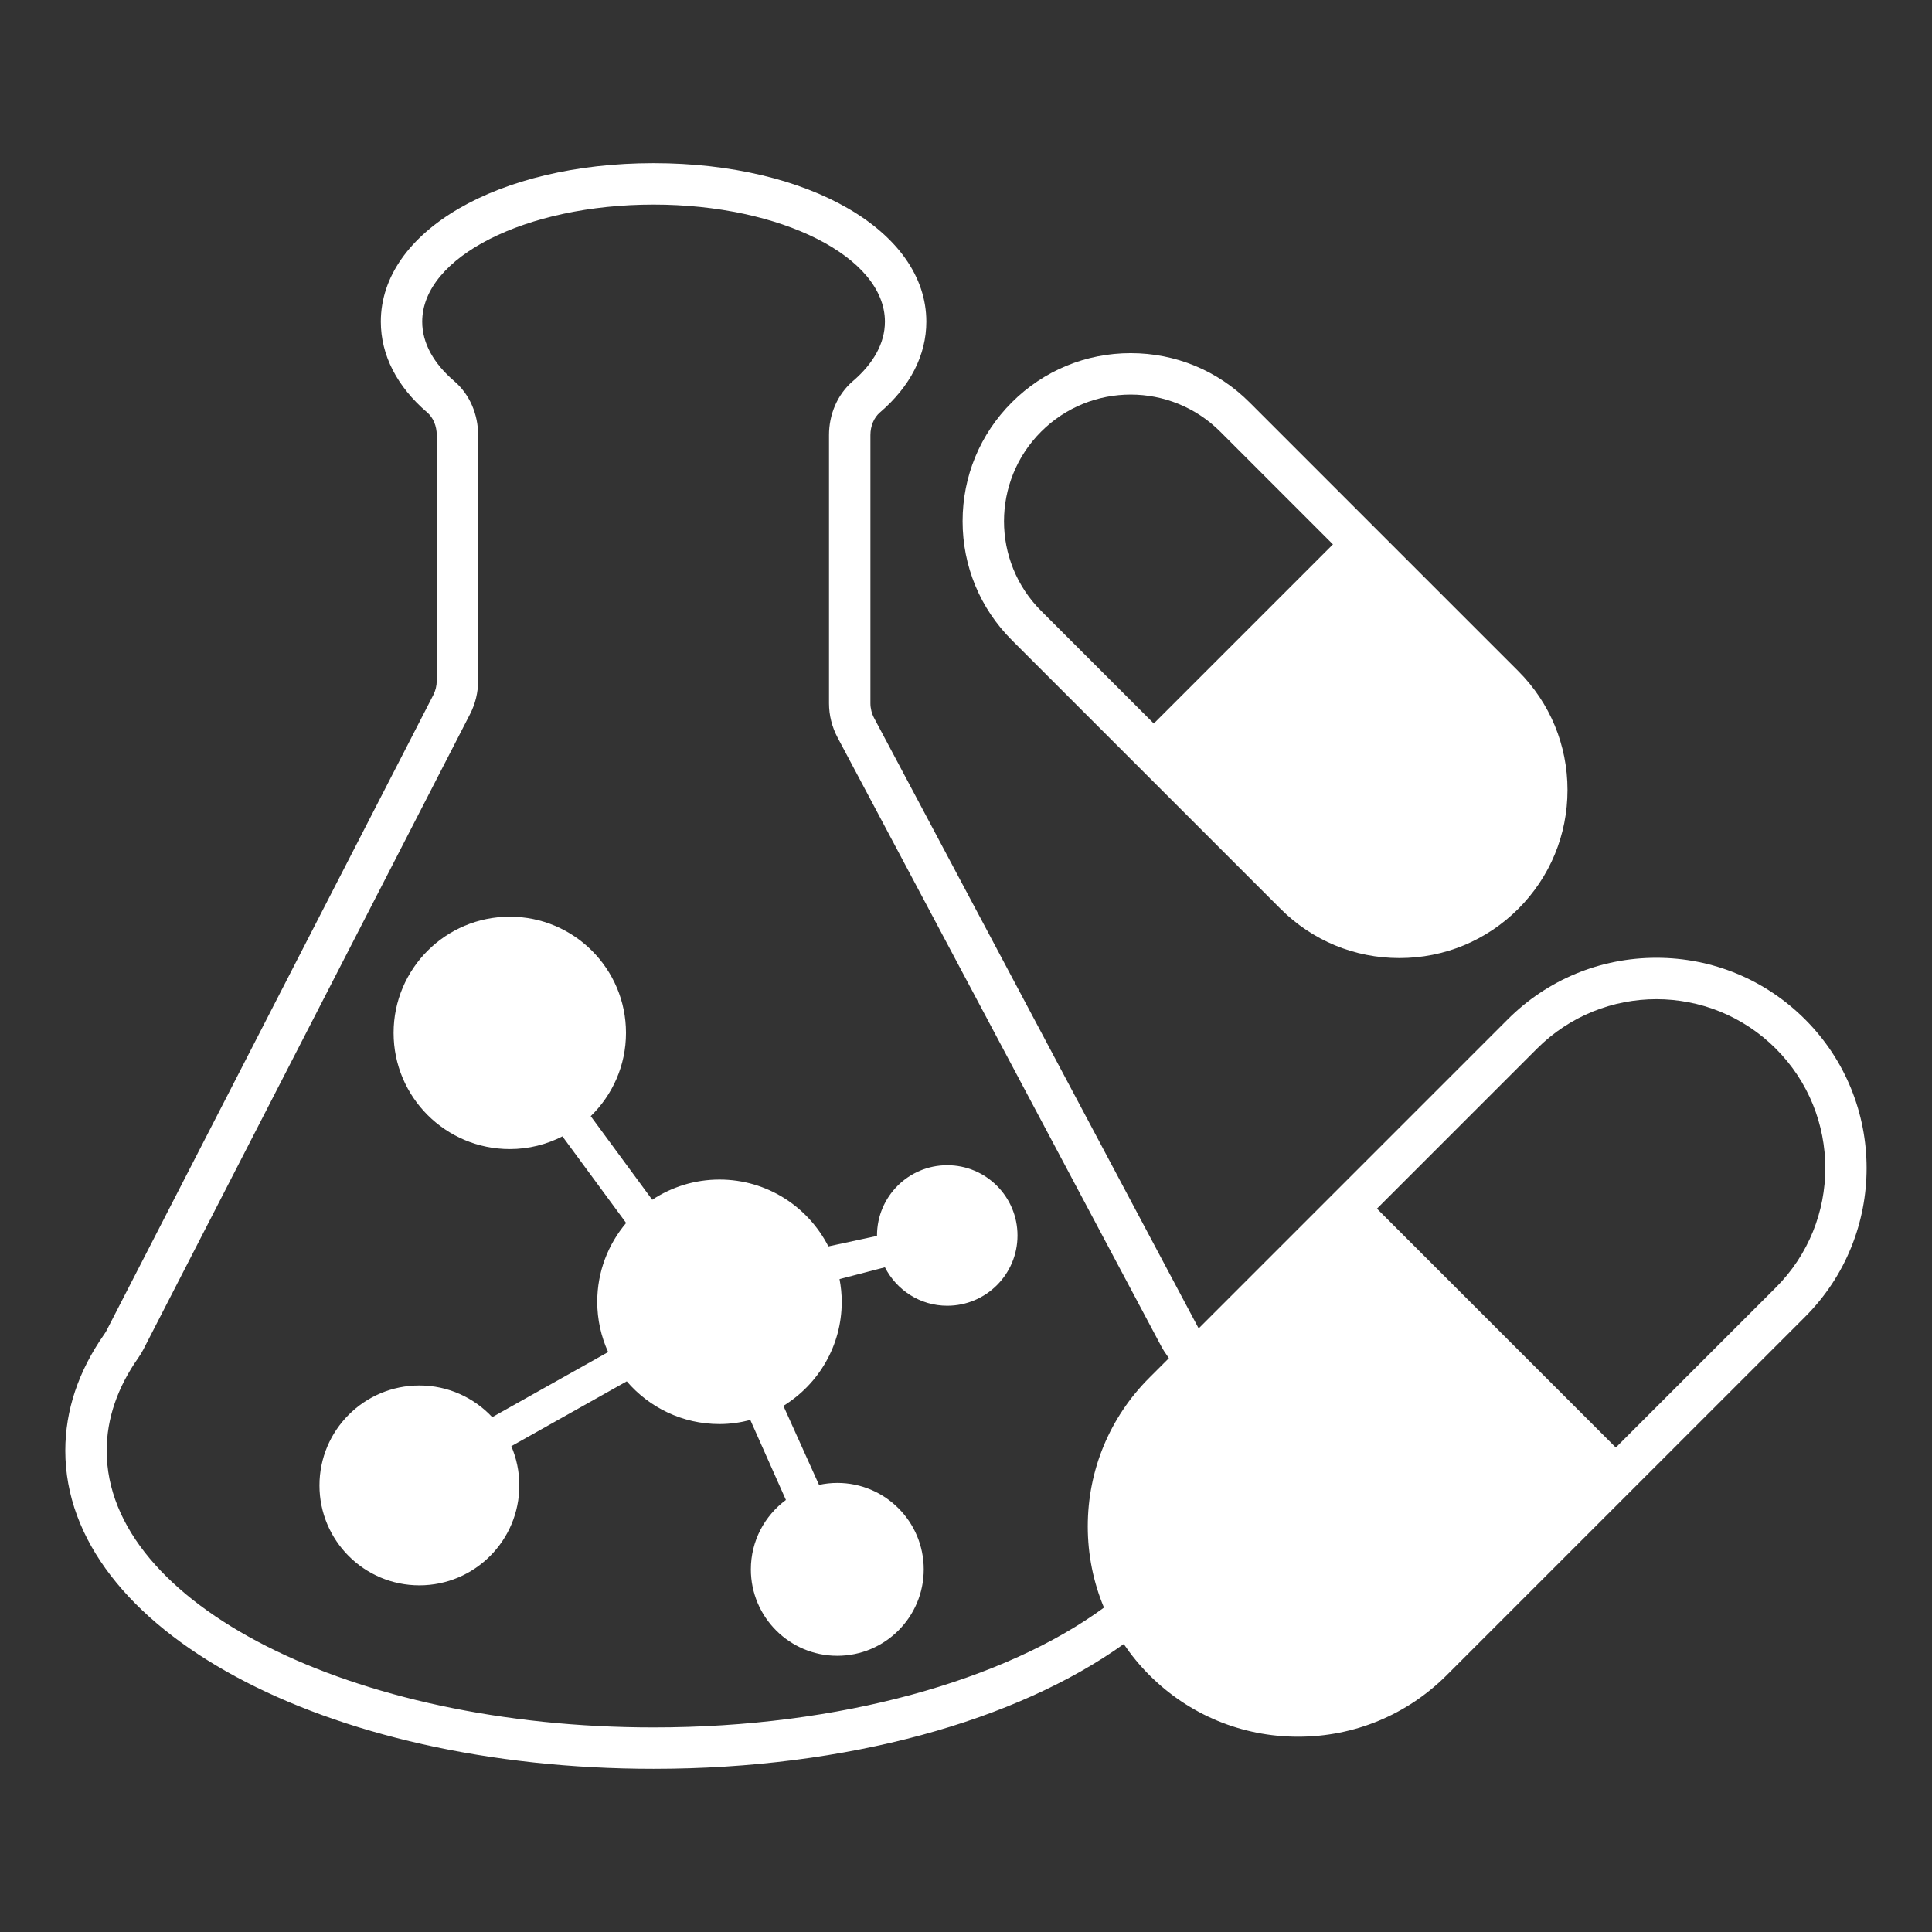<?xml version="1.0" encoding="utf-8"?>
<!-- Generator: Adobe Illustrator 27.9.4, SVG Export Plug-In . SVG Version: 9.03 Build 54784)  -->
<svg version="1.1"
	 id="svg2" xmlns:svg="http://www.w3.org/2000/svg" xmlns:inkscape="http://www.inkscape.org/namespaces/inkscape" xmlns:dc="http://purl.org/dc/elements/1.1/" xmlns:rdf="http://www.w3.org/1999/02/22-rdf-syntax-ns#" xmlns:sodipodi="http://sodipodi.sourceforge.net/DTD/sodipodi-0.dtd" xmlns:cc="http://creativecommons.org/ns#" inkscape:export-filename="Y:\Logos\Nutrients\Nutrients.png" inkscape:export-xdpi="90" inkscape:export-ydpi="90" inkscape:version="0.48.2 r9819" sodipodi:docname="Nutrients.svg"
	 xmlns="http://www.w3.org/2000/svg" xmlns:xlink="http://www.w3.org/1999/xlink" x="0px" y="0px" width="140px" height="140px"
	 viewBox="0 0 140 140" enable-background="new 0 0 140 140" xml:space="preserve">
<rect x="0" y="0" width="140" height="140" fill="#333333" stroke="none"/>
<rect fill="none" width="140" height="140"/>
<sodipodi:namedview  bordercolor="#666666" borderopacity="1" gridtolerance="10" guidetolerance="10" id="namedview4" inkscape:current-layer="g10" inkscape:cx="122.72355" inkscape:cy="1.3894326" inkscape:pageopacity="1" inkscape:pageshadow="2" inkscape:window-height="850" inkscape:window-maximized="1" inkscape:window-width="1597" inkscape:window-x="-8" inkscape:window-y="-8" inkscape:zoom="2.8284271" objecttolerance="10" pagecolor="#ffffff" showgrid="false">
	</sodipodi:namedview>
<sodipodi:namedview  bordercolor="#666666" borderopacity="1" gridtolerance="10" guidetolerance="10" id="namedview4" inkscape:current-layer="g10" inkscape:cx="122.72355" inkscape:cy="1.3894326" inkscape:pageopacity="1" inkscape:pageshadow="2" inkscape:window-height="850" inkscape:window-maximized="1" inkscape:window-width="1597" inkscape:window-x="-8" inkscape:window-y="-8" inkscape:zoom="2.8284271" objecttolerance="10" pagecolor="#ffffff" showgrid="false">
	</sodipodi:namedview>
<sodipodi:namedview  bordercolor="#666666" borderopacity="1" gridtolerance="10" guidetolerance="10" id="namedview4" inkscape:current-layer="g10" inkscape:cx="122.72355" inkscape:cy="1.3894326" inkscape:pageopacity="1" inkscape:pageshadow="2" inkscape:window-height="850" inkscape:window-maximized="1" inkscape:window-width="1597" inkscape:window-x="-8" inkscape:window-y="-8" inkscape:zoom="2.8284271" objecttolerance="10" pagecolor="#ffffff" showgrid="false">
	</sodipodi:namedview>
<sodipodi:namedview  bordercolor="#666666" borderopacity="1" gridtolerance="10" guidetolerance="10" id="namedview4" inkscape:current-layer="g10" inkscape:cx="122.72355" inkscape:cy="1.3894326" inkscape:pageopacity="1" inkscape:pageshadow="2" inkscape:window-height="850" inkscape:window-maximized="1" inkscape:window-width="1597" inkscape:window-x="-8" inkscape:window-y="-8" inkscape:zoom="2.8284271" objecttolerance="10" pagecolor="#ffffff" showgrid="false">
	</sodipodi:namedview>
<sodipodi:namedview  bordercolor="#666666" borderopacity="1" gridtolerance="10" guidetolerance="10" id="namedview4" inkscape:current-layer="g10" inkscape:cx="122.72355" inkscape:cy="1.3894326" inkscape:pageopacity="1" inkscape:pageshadow="2" inkscape:window-height="850" inkscape:window-maximized="1" inkscape:window-width="1597" inkscape:window-x="-8" inkscape:window-y="-8" inkscape:zoom="2.8284271" objecttolerance="10" pagecolor="#ffffff" showgrid="false">
	</sodipodi:namedview>
<sodipodi:namedview  bordercolor="#666666" borderopacity="1" gridtolerance="10" guidetolerance="10" id="namedview4" inkscape:current-layer="g10" inkscape:cx="122.72355" inkscape:cy="1.3894326" inkscape:pageopacity="1" inkscape:pageshadow="2" inkscape:window-height="850" inkscape:window-maximized="1" inkscape:window-width="1597" inkscape:window-x="-8" inkscape:window-y="-8" inkscape:zoom="2.8284271" objecttolerance="10" pagecolor="#ffffff" showgrid="false">
	</sodipodi:namedview>
<sodipodi:namedview  bordercolor="#666666" borderopacity="1" gridtolerance="10" guidetolerance="10" id="namedview4" inkscape:current-layer="g10" inkscape:cx="122.72355" inkscape:cy="1.3894326" inkscape:pageopacity="1" inkscape:pageshadow="2" inkscape:window-height="850" inkscape:window-maximized="1" inkscape:window-width="1597" inkscape:window-x="-8" inkscape:window-y="-8" inkscape:zoom="2.8284271" objecttolerance="10" pagecolor="#ffffff" showgrid="false">
	</sodipodi:namedview>
<sodipodi:namedview  bordercolor="#666666" borderopacity="1" gridtolerance="10" guidetolerance="10" id="namedview4" inkscape:current-layer="g10" inkscape:cx="122.72355" inkscape:cy="1.3894326" inkscape:pageopacity="1" inkscape:pageshadow="2" inkscape:window-height="850" inkscape:window-maximized="1" inkscape:window-width="1597" inkscape:window-x="-8" inkscape:window-y="-8" inkscape:zoom="2.8284271" objecttolerance="10" pagecolor="#ffffff" showgrid="false">
	</sodipodi:namedview>
<sodipodi:namedview  bordercolor="#666666" borderopacity="1" gridtolerance="10" guidetolerance="10" id="namedview4" inkscape:current-layer="g10" inkscape:cx="122.72355" inkscape:cy="1.3894326" inkscape:pageopacity="1" inkscape:pageshadow="2" inkscape:window-height="850" inkscape:window-maximized="1" inkscape:window-width="1597" inkscape:window-x="-8" inkscape:window-y="-8" inkscape:zoom="2.8284271" objecttolerance="10" pagecolor="#ffffff" showgrid="false">
	</sodipodi:namedview>
<sodipodi:namedview  bordercolor="#666666" borderopacity="1" gridtolerance="10" guidetolerance="10" id="namedview4" inkscape:current-layer="g10" inkscape:cx="122.72355" inkscape:cy="1.3894326" inkscape:pageopacity="1" inkscape:pageshadow="2" inkscape:window-height="850" inkscape:window-maximized="1" inkscape:window-width="1597" inkscape:window-x="-8" inkscape:window-y="-8" inkscape:zoom="2.8284271" objecttolerance="10" pagecolor="#ffffff" showgrid="false">
	</sodipodi:namedview>
<sodipodi:namedview  bordercolor="#666666" borderopacity="1" gridtolerance="10" guidetolerance="10" id="namedview4" inkscape:current-layer="g10" inkscape:cx="122.72355" inkscape:cy="1.3894326" inkscape:pageopacity="1" inkscape:pageshadow="2" inkscape:window-height="850" inkscape:window-maximized="1" inkscape:window-width="1597" inkscape:window-x="-8" inkscape:window-y="-8" inkscape:zoom="2.8284271" objecttolerance="10" pagecolor="#ffffff" showgrid="false">
	</sodipodi:namedview>
<sodipodi:namedview  bordercolor="#666666" borderopacity="1" gridtolerance="10" guidetolerance="10" id="namedview4" inkscape:current-layer="g10" inkscape:cx="122.72355" inkscape:cy="1.3894326" inkscape:pageopacity="1" inkscape:pageshadow="2" inkscape:window-height="850" inkscape:window-maximized="1" inkscape:window-width="1597" inkscape:window-x="-8" inkscape:window-y="-8" inkscape:zoom="2.8284271" objecttolerance="10" pagecolor="#ffffff" showgrid="false">
	</sodipodi:namedview>
<sodipodi:namedview  bordercolor="#666666" borderopacity="1" gridtolerance="10" guidetolerance="10" id="namedview4" inkscape:current-layer="g10" inkscape:cx="122.72355" inkscape:cy="1.3894326" inkscape:pageopacity="1" inkscape:pageshadow="2" inkscape:window-height="850" inkscape:window-maximized="1" inkscape:window-width="1597" inkscape:window-x="-8" inkscape:window-y="-8" inkscape:zoom="2.8284271" objecttolerance="10" pagecolor="#ffffff" showgrid="false">
	</sodipodi:namedview>
<sodipodi:namedview  bordercolor="#666666" borderopacity="1" gridtolerance="10" guidetolerance="10" id="namedview4" inkscape:current-layer="g10" inkscape:cx="122.72355" inkscape:cy="1.3894326" inkscape:pageopacity="1" inkscape:pageshadow="2" inkscape:window-height="850" inkscape:window-maximized="1" inkscape:window-width="1597" inkscape:window-x="-8" inkscape:window-y="-8" inkscape:zoom="2.8284271" objecttolerance="10" pagecolor="#ffffff" showgrid="false">
	</sodipodi:namedview>
<sodipodi:namedview  bordercolor="#666666" borderopacity="1" gridtolerance="10" guidetolerance="10" id="namedview4" inkscape:current-layer="g10" inkscape:cx="122.72355" inkscape:cy="1.3894326" inkscape:pageopacity="1" inkscape:pageshadow="2" inkscape:window-height="850" inkscape:window-maximized="1" inkscape:window-width="1597" inkscape:window-x="-8" inkscape:window-y="-8" inkscape:zoom="2.8284271" objecttolerance="10" pagecolor="#ffffff" showgrid="false">
	</sodipodi:namedview>
<sodipodi:namedview  bordercolor="#666666" borderopacity="1" gridtolerance="10" guidetolerance="10" id="namedview4" inkscape:current-layer="g10" inkscape:cx="122.72355" inkscape:cy="1.3894326" inkscape:pageopacity="1" inkscape:pageshadow="2" inkscape:window-height="850" inkscape:window-maximized="1" inkscape:window-width="1597" inkscape:window-x="-8" inkscape:window-y="-8" inkscape:zoom="2.8284271" objecttolerance="10" pagecolor="#ffffff" showgrid="false">
	</sodipodi:namedview>
<sodipodi:namedview  bordercolor="#666666" borderopacity="1" gridtolerance="10" guidetolerance="10" id="namedview4" inkscape:current-layer="g10" inkscape:cx="122.72355" inkscape:cy="1.3894326" inkscape:pageopacity="1" inkscape:pageshadow="2" inkscape:window-height="850" inkscape:window-maximized="1" inkscape:window-width="1597" inkscape:window-x="-8" inkscape:window-y="-8" inkscape:zoom="2.8284271" objecttolerance="10" pagecolor="#ffffff" showgrid="false">
	</sodipodi:namedview>
<sodipodi:namedview  bordercolor="#666666" borderopacity="1" gridtolerance="10" guidetolerance="10" id="namedview4" inkscape:current-layer="g10" inkscape:cx="122.72355" inkscape:cy="1.3894326" inkscape:pageopacity="1" inkscape:pageshadow="2" inkscape:window-height="850" inkscape:window-maximized="1" inkscape:window-width="1597" inkscape:window-x="-8" inkscape:window-y="-8" inkscape:zoom="2.8284271" objecttolerance="10" pagecolor="#ffffff" showgrid="false">
	</sodipodi:namedview>
<sodipodi:namedview  bordercolor="#666666" borderopacity="1" gridtolerance="10" guidetolerance="10" id="namedview4" inkscape:current-layer="g10" inkscape:cx="122.72355" inkscape:cy="1.3894326" inkscape:pageopacity="1" inkscape:pageshadow="2" inkscape:window-height="850" inkscape:window-maximized="1" inkscape:window-width="1597" inkscape:window-x="-8" inkscape:window-y="-8" inkscape:zoom="2.8284271" objecttolerance="10" pagecolor="#ffffff" showgrid="false">
	</sodipodi:namedview>
<sodipodi:namedview  bordercolor="#666666" borderopacity="1" gridtolerance="10" guidetolerance="10" id="namedview4" inkscape:current-layer="g10" inkscape:cx="122.72355" inkscape:cy="1.3894326" inkscape:pageopacity="1" inkscape:pageshadow="2" inkscape:window-height="850" inkscape:window-maximized="1" inkscape:window-width="1597" inkscape:window-x="-8" inkscape:window-y="-8" inkscape:zoom="2.8284271" objecttolerance="10" pagecolor="#ffffff" showgrid="false">
	</sodipodi:namedview>
<sodipodi:namedview  bordercolor="#666666" borderopacity="1" gridtolerance="10" guidetolerance="10" id="namedview4" inkscape:current-layer="g10" inkscape:cx="122.72355" inkscape:cy="1.3894326" inkscape:pageopacity="1" inkscape:pageshadow="2" inkscape:window-height="850" inkscape:window-maximized="1" inkscape:window-width="1597" inkscape:window-x="-8" inkscape:window-y="-8" inkscape:zoom="2.8284271" objecttolerance="10" pagecolor="#ffffff" showgrid="false">
	</sodipodi:namedview>
<sodipodi:namedview  bordercolor="#666666" borderopacity="1" gridtolerance="10" guidetolerance="10" id="namedview4" inkscape:current-layer="g10" inkscape:cx="122.72355" inkscape:cy="1.3894326" inkscape:pageopacity="1" inkscape:pageshadow="2" inkscape:window-height="850" inkscape:window-maximized="1" inkscape:window-width="1597" inkscape:window-x="-8" inkscape:window-y="-8" inkscape:zoom="2.8284271" objecttolerance="10" pagecolor="#ffffff" showgrid="false">
	</sodipodi:namedview>
<sodipodi:namedview  bordercolor="#666666" borderopacity="1" gridtolerance="10" guidetolerance="10" id="namedview4" inkscape:current-layer="g10" inkscape:cx="122.72355" inkscape:cy="1.3894326" inkscape:pageopacity="1" inkscape:pageshadow="2" inkscape:window-height="850" inkscape:window-maximized="1" inkscape:window-width="1597" inkscape:window-x="-8" inkscape:window-y="-8" inkscape:zoom="2.8284271" objecttolerance="10" pagecolor="#ffffff" showgrid="false">
	</sodipodi:namedview>
<sodipodi:namedview  bordercolor="#666666" borderopacity="1" gridtolerance="10" guidetolerance="10" id="namedview4" inkscape:current-layer="g10" inkscape:cx="122.72355" inkscape:cy="1.3894326" inkscape:pageopacity="1" inkscape:pageshadow="2" inkscape:window-height="850" inkscape:window-maximized="1" inkscape:window-width="1597" inkscape:window-x="-8" inkscape:window-y="-8" inkscape:zoom="2.8284271" objecttolerance="10" pagecolor="#ffffff" showgrid="false">
	</sodipodi:namedview>
<sodipodi:namedview  bordercolor="#666666" borderopacity="1" gridtolerance="10" guidetolerance="10" id="namedview4" inkscape:current-layer="g10" inkscape:cx="122.72355" inkscape:cy="1.3894326" inkscape:pageopacity="1" inkscape:pageshadow="2" inkscape:window-height="850" inkscape:window-maximized="1" inkscape:window-width="1597" inkscape:window-x="-8" inkscape:window-y="-8" inkscape:zoom="2.8284271" objecttolerance="10" pagecolor="#ffffff" showgrid="false">
	</sodipodi:namedview>
<sodipodi:namedview  bordercolor="#666666" borderopacity="1" gridtolerance="10" guidetolerance="10" id="namedview4" inkscape:current-layer="g10" inkscape:cx="122.72355" inkscape:cy="1.3894326" inkscape:pageopacity="1" inkscape:pageshadow="2" inkscape:window-height="850" inkscape:window-maximized="1" inkscape:window-width="1597" inkscape:window-x="-8" inkscape:window-y="-8" inkscape:zoom="2.8284271" objecttolerance="10" pagecolor="#ffffff" showgrid="false">
	</sodipodi:namedview>
<sodipodi:namedview  bordercolor="#666666" borderopacity="1" gridtolerance="10" guidetolerance="10" id="namedview4" inkscape:current-layer="g10" inkscape:cx="122.72355" inkscape:cy="1.3894326" inkscape:pageopacity="1" inkscape:pageshadow="2" inkscape:window-height="850" inkscape:window-maximized="1" inkscape:window-width="1597" inkscape:window-x="-8" inkscape:window-y="-8" inkscape:zoom="2.8284271" objecttolerance="10" pagecolor="#ffffff" showgrid="false">
	</sodipodi:namedview>
<sodipodi:namedview  bordercolor="#666666" borderopacity="1" gridtolerance="10" guidetolerance="10" id="namedview4" inkscape:current-layer="g10" inkscape:cx="122.72355" inkscape:cy="1.3894326" inkscape:pageopacity="1" inkscape:pageshadow="2" inkscape:window-height="850" inkscape:window-maximized="1" inkscape:window-width="1597" inkscape:window-x="-8" inkscape:window-y="-8" inkscape:zoom="2.8284271" objecttolerance="10" pagecolor="#ffffff" showgrid="false">
	</sodipodi:namedview>
<path fill="#FFFFFF" d="M130.805,73.869c-2.878-2.878-6.706-4.464-10.776-4.464c-4.071,0-7.898,1.585-10.776,4.464L97.658,85.464
	l-2.121,2.121l-8.672,8.672c-0.015-0.024-0.038-0.056-0.05-0.077L63.341,52.031c-0.174-0.329-0.267-0.7-0.267-1.073V31.527
	c0-0.656,0.256-1.267,0.685-1.634c2.204-1.889,3.367-4.165,3.367-6.584c0-6.548-8.497-11.485-19.765-11.485
	s-19.765,4.938-19.765,11.485c0,2.42,1.163,4.696,3.364,6.582c0.432,0.369,0.688,0.98,0.688,1.636v17.8
	c0,0.363-0.087,0.724-0.252,1.043L7.707,96.442c-0.034,0.066-0.086,0.148-0.156,0.248c-1.872,2.674-2.819,5.509-2.819,8.432
	c0,12.927,18.725,23.053,42.629,23.053c14.077,0,26.352-3.514,34.07-9.041c0.542,0.799,1.159,1.554,1.857,2.251
	c2.879,2.878,6.706,4.464,10.776,4.464c4.071,0,7.898-1.585,10.776-4.464l12.249-12.249l2.121-2.121l11.595-11.594
	C136.746,89.479,136.746,79.811,130.805,73.869z M47.36,125.176c-21.886,0-39.629-8.979-39.629-20.053
	c0-2.351,0.804-4.608,2.273-6.706c0.135-0.192,0.262-0.392,0.37-0.602l23.687-46.068c0.386-0.748,0.586-1.577,0.586-2.419v-17.8
	c0-1.493-0.602-2.946-1.736-3.915c-1.471-1.261-2.316-2.732-2.316-4.303c0-4.687,7.505-8.485,16.765-8.485
	s16.765,3.799,16.765,8.485c0,1.571-0.845,3.043-2.316,4.303c-1.134,0.969-1.736,2.422-1.736,3.915v19.431
	c0,0.864,0.213,1.717,0.618,2.481l23.474,44.148c0.113,0.213,0.246,0.416,0.386,0.61c0.053,0.073,0.099,0.148,0.15,0.221
	l-1.414,1.415c-2.878,2.878-4.464,6.706-4.464,10.776c0,2.053,0.406,4.044,1.175,5.883C72.85,121.736,60.901,125.176,47.36,125.176z
	 M128.683,93.3l-11.595,11.594l-17.31-17.31l11.595-11.595c2.39-2.39,5.522-3.585,8.655-3.585s6.265,1.195,8.655,3.585
	C133.463,80.77,133.463,88.52,128.683,93.3z"/>
<path fill="#FFFFFF" d="M110.02,48.632l-9.187-9.187l-2.121-2.121l-8.166-8.166c-2.3-2.301-5.359-3.567-8.613-3.567
	s-6.312,1.267-8.613,3.567s-3.567,5.359-3.567,8.613s1.267,6.312,3.567,8.613l8.166,8.166l2.121,2.121l9.187,9.187
	c2.301,2.301,5.359,3.567,8.613,3.567c3.253,0,6.312-1.267,8.613-3.567c2.3-2.301,3.567-5.359,3.567-8.613
	C113.587,53.992,112.32,50.933,110.02,48.632z M75.442,44.263c-3.585-3.585-3.585-9.397,0-12.982
	c1.792-1.792,4.142-2.689,6.491-2.689s4.699,0.896,6.491,2.689l8.166,8.166L83.608,52.429L75.442,44.263z"/>
<path fill="#FFFFFF" d="M68.642,84.436c-2.812,0-5.091,2.279-5.091,5.091c0,0.01,0.003,0.02,0.003,0.03
	c-1.176,0.254-2.351,0.508-3.527,0.762c-1.465-2.873-4.444-4.844-7.89-4.844c-1.802,0-3.475,0.541-4.874,1.465
	c-1.17-1.591-2.452-3.334-3.74-5.084l-0.717-0.975c1.574-1.53,2.555-3.666,2.555-6.034c0-4.65-3.77-8.42-8.42-8.42
	s-8.42,3.77-8.42,8.42s3.77,8.42,8.42,8.42c1.375,0,2.669-0.336,3.815-0.921c0.246,0.334,0.491,0.667,0.737,1.002l3.879,5.273
	c-1.305,1.543-2.094,3.535-2.094,5.714c0,1.299,0.287,2.53,0.789,3.641c-0.101,0.057-0.207,0.116-0.31,0.174l-8.087,4.543
	c-1.321-1.41-3.195-2.296-5.279-2.296c-3.999,0-7.241,3.242-7.241,7.241s3.242,7.241,7.241,7.241s7.241-3.242,7.241-7.241
	c0-1.009-0.207-1.969-0.58-2.842c0.394-0.221,0.802-0.45,1.223-0.687l5.681-3.191c0.113-0.063,0.223-0.125,0.334-0.188l1.127-0.633
	c1.625,1.893,4.029,3.096,6.719,3.096c0.773,0,1.52-0.109,2.235-0.296l0.142,0.32c0.218,0.489,0.438,0.983,0.66,1.482l0.362,0.813
	c0.323,0.726,0.644,1.448,0.956,2.149l0.1,0.224c0.122,0.274,0.241,0.542,0.359,0.807c-1.539,1.141-2.54,2.966-2.54,5.029
	c0,3.459,2.804,6.264,6.264,6.264s6.264-2.804,6.264-6.264s-2.804-6.264-6.264-6.264c-0.455,0-0.897,0.051-1.324,0.143
	c-0.317-0.703-0.646-1.434-0.984-2.181l-0.054-0.12c-0.515-1.141-1.039-2.304-1.544-3.424c2.533-1.559,4.227-4.349,4.227-7.541
	c0-0.563-0.058-1.112-0.159-1.646l3.289-0.855c0.843,1.647,2.538,2.786,4.516,2.786c2.812,0,5.091-2.28,5.091-5.091
	S71.454,84.436,68.642,84.436z"/>
</svg>
